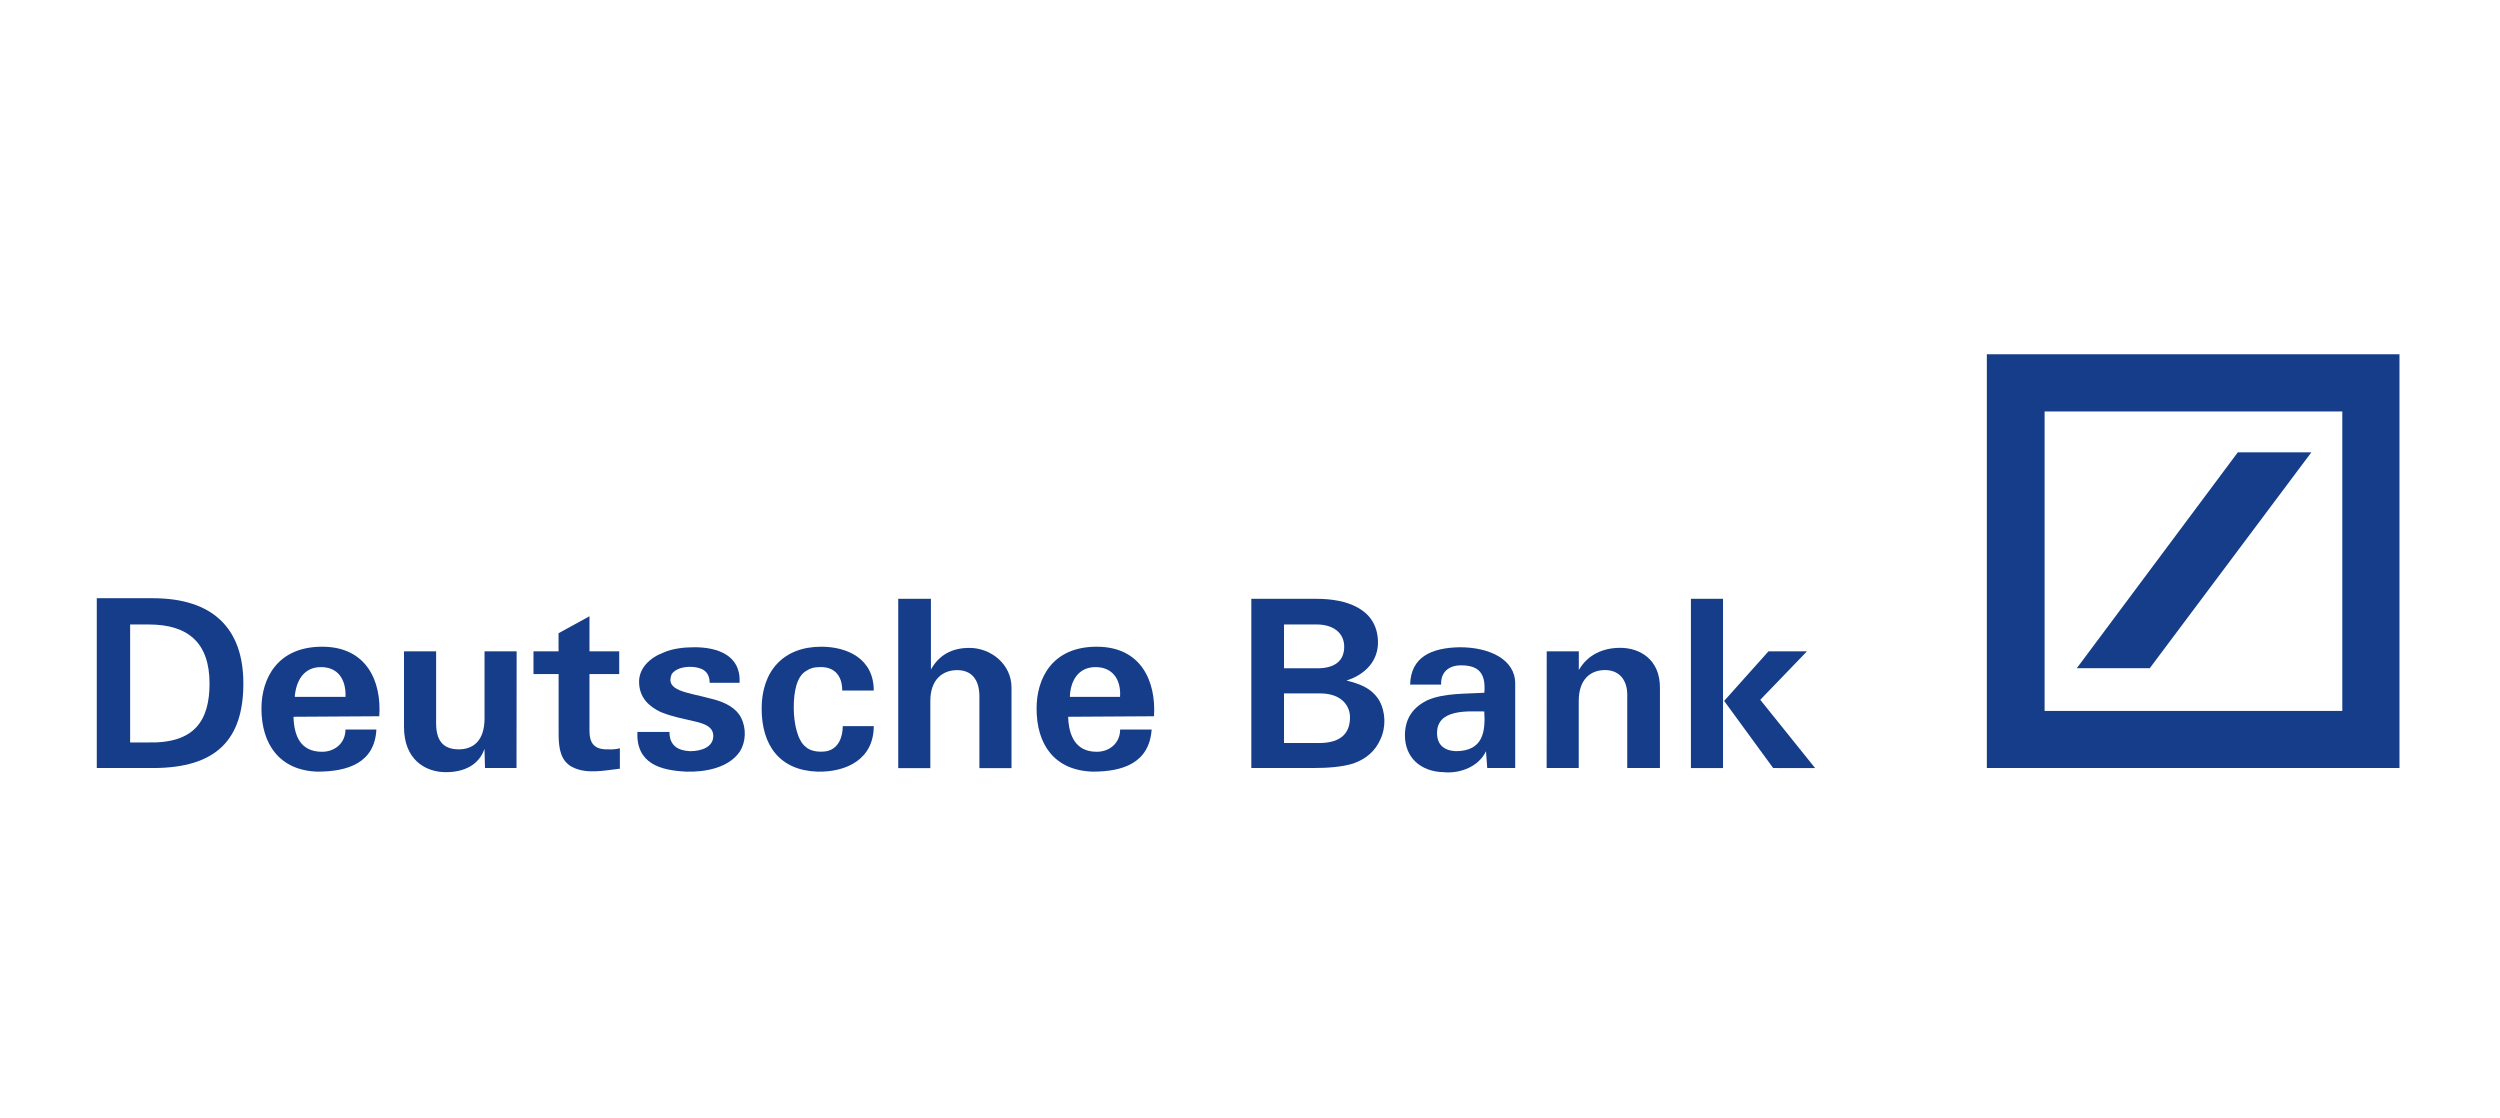 <?xml version="1.0" encoding="UTF-8" standalone="no"?>
<!-- Generator: Adobe Illustrator 21.0.2, SVG Export Plug-In . SVG Version: 6.00 Build 0)  -->
<svg id="Calque_1" style="enable-background:new 0 0 380 170" xmlns="http://www.w3.org/2000/svg" xml:space="preserve" viewBox="0 0 380 170" version="1.1" y="0px" x="0px" xmlns:xlink="http://www.w3.org/1999/xlink">
<style type="text/css">
	.st0{fill:#153D8A;}
</style>
	<path class="st0" d="m23.24 116.74h-8.53v-25.81h8.53c8.96 0 13.75 4.44 13.75 12.95 0 8.43-3.99 12.86-13.75 12.86m-0.63-21.82h-2.83v17.93h2.75c7.01 0.17 9.32-3.29 9.32-8.97-0.01-6.21-3.28-8.96-9.24-8.96"/>
	<path class="st0" d="m44.8 105.92c0.19-2.39 1.33-4.52 3.99-4.52 2.58 0 3.82 1.86 3.73 4.52h-7.72zm4.17-7.62c-6.84 0-9.23 4.88-9.23 9.4 0 5.41 2.75 9.4 8.51 9.59 4.61 0 8.7-1.33 8.96-6.4h-4.7c0 2.04-1.6 3.38-3.55 3.38-3.29 0-4.26-2.4-4.35-5.32l13.04-0.08c0.37-5.34-1.94-10.57-8.68-10.57"/>
	<path class="st0" d="m78.51 116.74h-4.79l-0.08-2.92c-0.8 2.39-3.02 3.55-5.85 3.55-3.28 0-6.38-2.04-6.38-6.84v-11.53h4.88v10.91c0 2.57 0.98 3.99 3.45 3.99 2.13 0 3.91-1.24 3.91-4.71v-10.19h4.88l-0.02 17.74z"/>
	<path class="st0" d="m84.9 99v-2.75l4.7-2.58v5.33h4.52v3.46h-4.52v8.61c0 1.77 0.63 2.74 2.4 2.83 0.7 0 1.33 0.08 2.22-0.17v3.11c-2.32 0.26-5.07 0.89-7.28-0.27-1.59-0.89-2.03-2.49-2.03-4.97v-9.14h-3.82v-3.46h3.81z"/>
	<path class="st0" d="m112.66 109.12c0.8 1.6 0.71 3.63-0.17 5.06-1.69 2.56-5.32 3.19-8.17 3.11-3.99-0.19-7.63-1.24-7.44-6.04h4.88c0 2.05 1.23 2.83 3.11 2.93 1.77 0 3.55-0.63 3.55-2.32 0-1.33-1.24-1.86-2.85-2.21-1.77-0.45-3.11-0.61-5.14-1.42-1.69-0.8-3.29-2.13-3.29-4.61 0-2.04 1.6-3.64 3.73-4.44 1.42-0.63 3.19-0.8 4.7-0.8 3.38 0 7.1 1.16 6.84 5.41h-4.54c0-0.61-0.17-1.33-0.7-1.78-0.98-0.89-4.08-0.98-5.07 0.45-1.06 2.58 2.32 2.75 5.95 3.73 2.31 0.54 3.91 1.51 4.61 2.93"/>
	<path class="st0" d="m124.83 98.3c3.89 0 7.98 1.77 7.98 6.66h-4.79c0-2.3-1.24-3.73-3.64-3.55-0.63 0-1.24 0.17-1.77 0.53-1.51 0.8-1.96 3.19-1.96 5.6 0 2.56 0.63 5.05 1.77 5.94 0.71 0.71 2.04 0.89 3.19 0.71 1.87-0.36 2.49-2.22 2.49-3.82h4.71c0 5.05-4.18 7.01-8.53 6.92-5.76-0.18-8.51-3.99-8.51-9.59 0-5.68 3.29-9.4 9.06-9.4"/>
	<path class="st0" d="m136.53 91.02h4.97v10.75c1.24-2.22 3.19-3.29 5.85-3.29 3.29 0 6.4 2.49 6.4 6.04v12.24h-4.88v-10.91c0-2.4-1.07-3.99-3.38-3.99-2.22 0-4.08 1.42-4.08 4.7v10.2h-4.88v-25.74z"/>
	<path class="st0" d="m162.62 105.92c0.08-2.39 1.24-4.52 3.91-4.52 2.56 0 3.89 1.86 3.72 4.52h-7.63zm4.08-7.62c-6.83 0-9.14 4.88-9.14 9.4 0 5.41 2.66 9.4 8.53 9.59 4.61 0 8.6-1.33 8.96-6.4h-4.79c0 2.04-1.6 3.38-3.55 3.38-3.19 0-4.26-2.4-4.35-5.32l13.05-0.08c0.33-5.34-1.97-10.57-8.71-10.57"/>
	<path class="st0" d="m205.73 116.04c-1.69 0.53-3.82 0.7-6.21 0.7h-9.32v-25.72h9.93c4.44 0 9.14 1.43 9.32 6.4 0.1 3.11-2.03 5.14-4.78 6.02 2.12 0.54 3.81 1.16 4.97 3.02 0.98 1.77 1.06 4.08 0.17 5.95-0.8 1.77-2.13 2.92-4.08 3.63m-5.59-21.12h-4.97v6.66h5.07c2.66 0 4.08-1.14 4.08-3.28 0-2.05-1.6-3.38-4.18-3.38m0.54 10.48h-5.51v7.54h5.32c3.55 0 4.71-1.69 4.71-3.91 0.01-1.69-1.24-3.63-4.52-3.63"/>
	<path class="st0" d="m221.26 114.18c-1.77-0.1-2.83-0.98-2.83-2.76 0-3.72 4.78-3.28 7.18-3.28 0.18 2.94-0.09 6.04-4.35 6.04m9.05-10.3c0-3.64-3.89-5.5-8.43-5.5-4.34 0.08-7.44 1.5-7.54 5.68h4.71c-0.08-1.96 1.24-2.93 3.02-2.93 2.66 0 3.8 1.16 3.55 4.17-2.58 0.17-6.12 0-8.7 1.15-1.95 0.98-3.37 2.57-3.37 5.32 0 3.38 2.39 5.51 5.85 5.6 2.58 0.26 5.41-0.89 6.47-3.19l0.19 2.56h4.25v-12.86z"/>
	<path class="st0" d="m235.1 99h4.88v2.85c1.33-2.31 3.64-3.38 6.29-3.38 3.02 0 6.04 1.78 6.04 6.04v12.23h-4.97v-10.9c0.08-2.3-1.07-3.99-3.38-3.99-2.22 0-3.99 1.42-3.99 4.69v10.2h-4.88l0.01-17.74z"/>
	<path class="st0" d="m269.52 116.74l-7.45-10.2 6.74-7.54h5.85l-7.1 7.37 8.34 10.38-6.38-0.01zm-12.5-25.72h4.88v25.73h-4.88v-25.73z"/>
	<path class="st0" d="m364.72 116.74h-62.72v-62.89h62.72v62.89zm-24.57-47.99l-24.48 32.82h11.09l24.57-32.82h-11.18zm-29.37 39.31h45.25v-45.52h-45.25v45.52z"/>
</svg>
